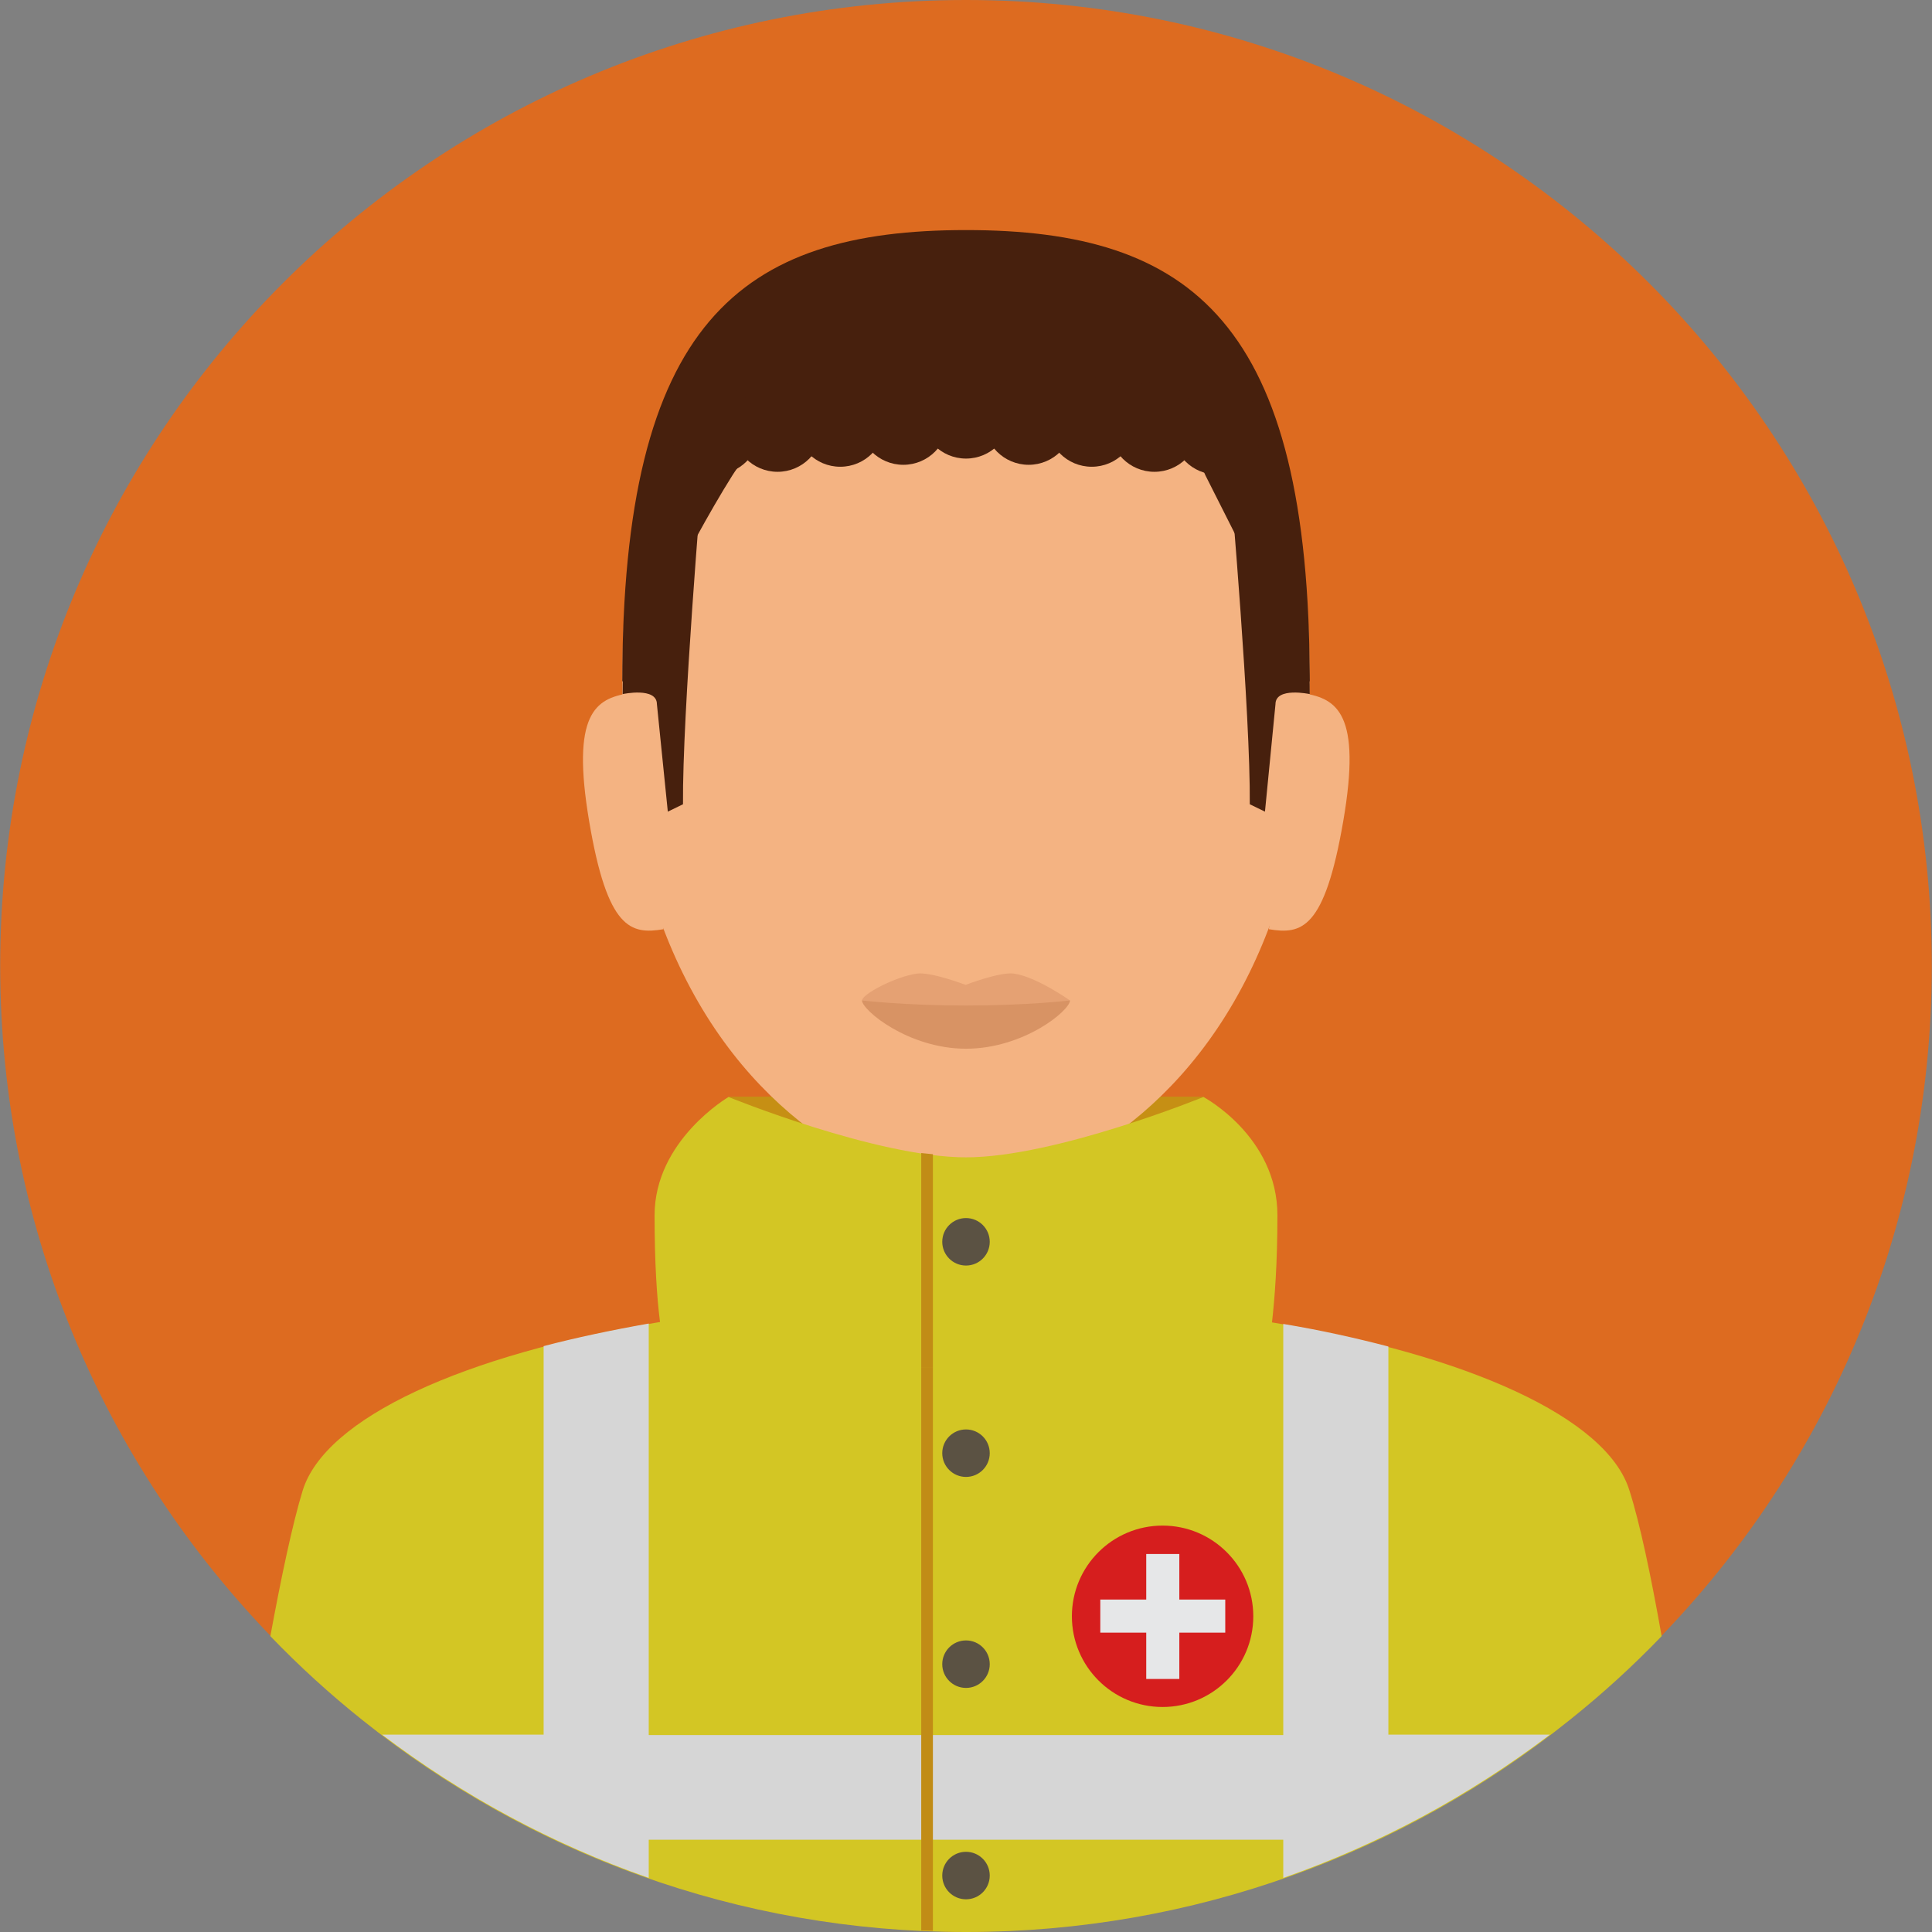 <!DOCTYPE svg PUBLIC "-//W3C//DTD SVG 1.1//EN" "http://www.w3.org/Graphics/SVG/1.1/DTD/svg11.dtd">
<!-- Uploaded to: SVG Repo, www.svgrepo.com, Transformed by: SVG Repo Mixer Tools -->
<svg version="1.1" id="Layer_1" xmlns="http://www.w3.org/2000/svg" xmlns:xlink="http://www.w3.org/1999/xlink" viewBox="0 0 496.3 496.3" xml:space="preserve" width="800px" height="800px" fill="#000000">
<rect x="0" y="0" width="496.3" height="496.3" fill="#808080" stroke="none"/>
<g id="SVGRepo_bgCarrier" stroke-width="0"/>
<g id="SVGRepo_tracerCarrier" stroke-linecap="round" stroke-linejoin="round"/>
<g id="SVGRepo_iconCarrier"> <path style="fill:#dd6b20;" d="M496.25,248.1c0-137-111.1-248.1-248.1-248.1S0.05,111.1,0.05,248.1s111.1,248.1,248.1,248.1 S496.25,385.1,496.25,248.1z"/> <path style="fill:#E2A379;" d="M287.05,282.1h-77.8c12.1,36.6,1,53.3,1,53.3h75.8C286.05,335.4,274.95,318.7,287.05,282.1z"/> <polygon style="fill:#C68F14;" points="324.65,351.2 171.65,351.2 187.15,281.7 309.15,281.7 "/> <g> <path style="fill:#F4B382;" d="M336.45,175.2c0-92.4-39.5-113.6-88.3-113.6c-48.7,0-88.3,21.2-88.3,113.6 c0,31.3,6.2,55.8,15.5,74.7c20.4,41.6,55.7,56.1,72.8,56.1s52.4-14.5,72.8-56.1C330.25,231,336.45,206.5,336.45,175.2z"/> <path style="fill:#F4B382;" d="M170.45,238.7c-8.4,1.4-14.4,0.1-19.1-27.7s1.7-31.5,10.1-32.9L170.45,238.7z"/> <path style="fill:#F4B382;" d="M325.95,238.7c8.4,1.4,14.3,0.1,19.1-27.7c4.8-27.8-1.7-31.5-10.1-32.9L325.95,238.7z"/> </g> <path style="fill:#D3C624;" d="M418.55,382.8c-5.8-18.6-41.4-34.7-91.8-43.1c0.7-6.1,1.4-15,1.4-27.5c0-20.3-19-30.4-19-30.4 s-38,15.5-61,15.5s-61-15.5-61-15.5s-19,11.1-19,30.4c0,12.3,0.6,21.2,1.4,27.4c-50.5,8.4-86,24.6-91.8,43.3 c-2.6,8.5-5.5,22.2-8.3,37.4c7.4,7.7,15.3,14.9,23.7,21.6c42.5,34,96.4,54.4,155,54.4c58.7,0,112.6-20.4,155-54.4 c8.4-6.7,16.3-13.9,23.7-21.6C424.15,405,421.25,391.2,418.55,382.8z"/> <path style="fill:#D6D6D6;" d="M356.65,345.9c-8.4-2.2-17.4-4.2-27-5.8v105.6h-163V340c-9.6,1.7-18.6,3.6-27,5.8v99.8h-41.5 c20.6,15.6,43.6,28.1,68.5,36.8v-9.8h163v9.8c24.9-8.7,47.9-21.2,68.5-36.8h-41.5V345.9z"/> <circle style="fill:#D61E1E;" cx="298.65" cy="415.2" r="23.3"/> <g> <rect x="282.65" y="410.9" style="fill:#E6E7E8;" width="32.1" height="8.5"/> <rect x="294.45" y="399.2" style="fill:#E6E7E8;" width="8.5" height="32.1"/> </g> <g> <circle style="fill:#5B5243;" cx="248.15" cy="319" r="6.1"/> <circle style="fill:#5B5243;" cx="248.15" cy="373.3" r="6.1"/> <circle style="fill:#5B5243;" cx="248.15" cy="427.5" r="6.1"/> <circle style="fill:#5B5243;" cx="248.15" cy="481.8" r="6.1"/> </g> <g> <path style="fill:#C18C16;" d="M236.65,495.9c1,0,2,0.1,3,0.1V351.2h-3V495.9z"/> <polygon style="fill:#C18C16;" points="236.65,296.2 236.65,351.2 239.65,351.2 239.65,296.5 "/> </g> <path style="fill:#E5A173;" d="M274.85,257c0,2.6-11.9,9.5-26.7,9.5s-26.7-7-26.7-9.5c0-1.6,8.5-6.1,14.1-6.9 c3.6-0.5,12.5,2.9,12.5,2.9s8.8-3.4,12.4-2.9C266.25,250.9,274.85,257,274.85,257z"/> <path style="fill:#D89364;" d="M274.85,257c0,2.6-11.9,12.4-26.7,12.4s-26.7-9.9-26.7-12.4c0,0,10.9,1.3,26.7,1.3 S274.85,257,274.85,257z"/> <g> <path style="fill:#47200D;" d="M336.45,175.2c0-92.4-30.3-116.1-88.3-116.1s-88.3,23.7-88.3,116.1c0,0,16.3-34.1,28.3-53.1 s38-18.3,38-18.3h49c0,0,27,0.3,34.5,18.3L336.45,175.2z"/> <circle style="fill:#47200D;" cx="312.65" cy="110.4" r="11.5"/> <circle style="fill:#47200D;" cx="296.55" cy="109.7" r="11.5"/> <circle style="fill:#47200D;" cx="280.45" cy="108.4" r="11.5"/> <circle style="fill:#47200D;" cx="264.25" cy="107.9" r="11.5"/> <circle style="fill:#47200D;" cx="248.15" cy="106.3" r="11.5"/> <circle style="fill:#47200D;" cx="232.05" cy="107.9" r="11.5"/> <circle style="fill:#47200D;" cx="215.85" cy="108.4" r="11.5"/> <circle style="fill:#47200D;" cx="199.75" cy="109.7" r="11.5"/> <circle style="fill:#47200D;" cx="183.65" cy="110.4" r="11.5"/> <path style="fill:#47200D;" d="M165.55,140.8c-4.2,10.9-5.6,24.4-5.6,37.5c0,0,8.8-1.9,8.8,2.6l2.8,27.6l3.9-1.9 c-0.2-23,4.9-83.5,4.9-83.5L165.55,140.8z"/> <path style="fill:#47200D;" d="M330.85,140.8c4.2,10.9,5.6,24.4,5.6,37.5c0,0-8.8-1.9-8.8,2.6l-2.7,27.6l-3.9-1.9 c0.2-23-4.9-81.7-4.9-81.7L330.85,140.8z"/> </g> <g> <path style="fill:#FFFFFF;" d="M311.55,337.4L311.55,337.4L311.55,337.4L311.55,337.4z"/> <path style="fill:#FFFFFF;" d="M298.55,335.9L298.55,335.9L298.55,335.9z"/> </g> </g>
</svg>